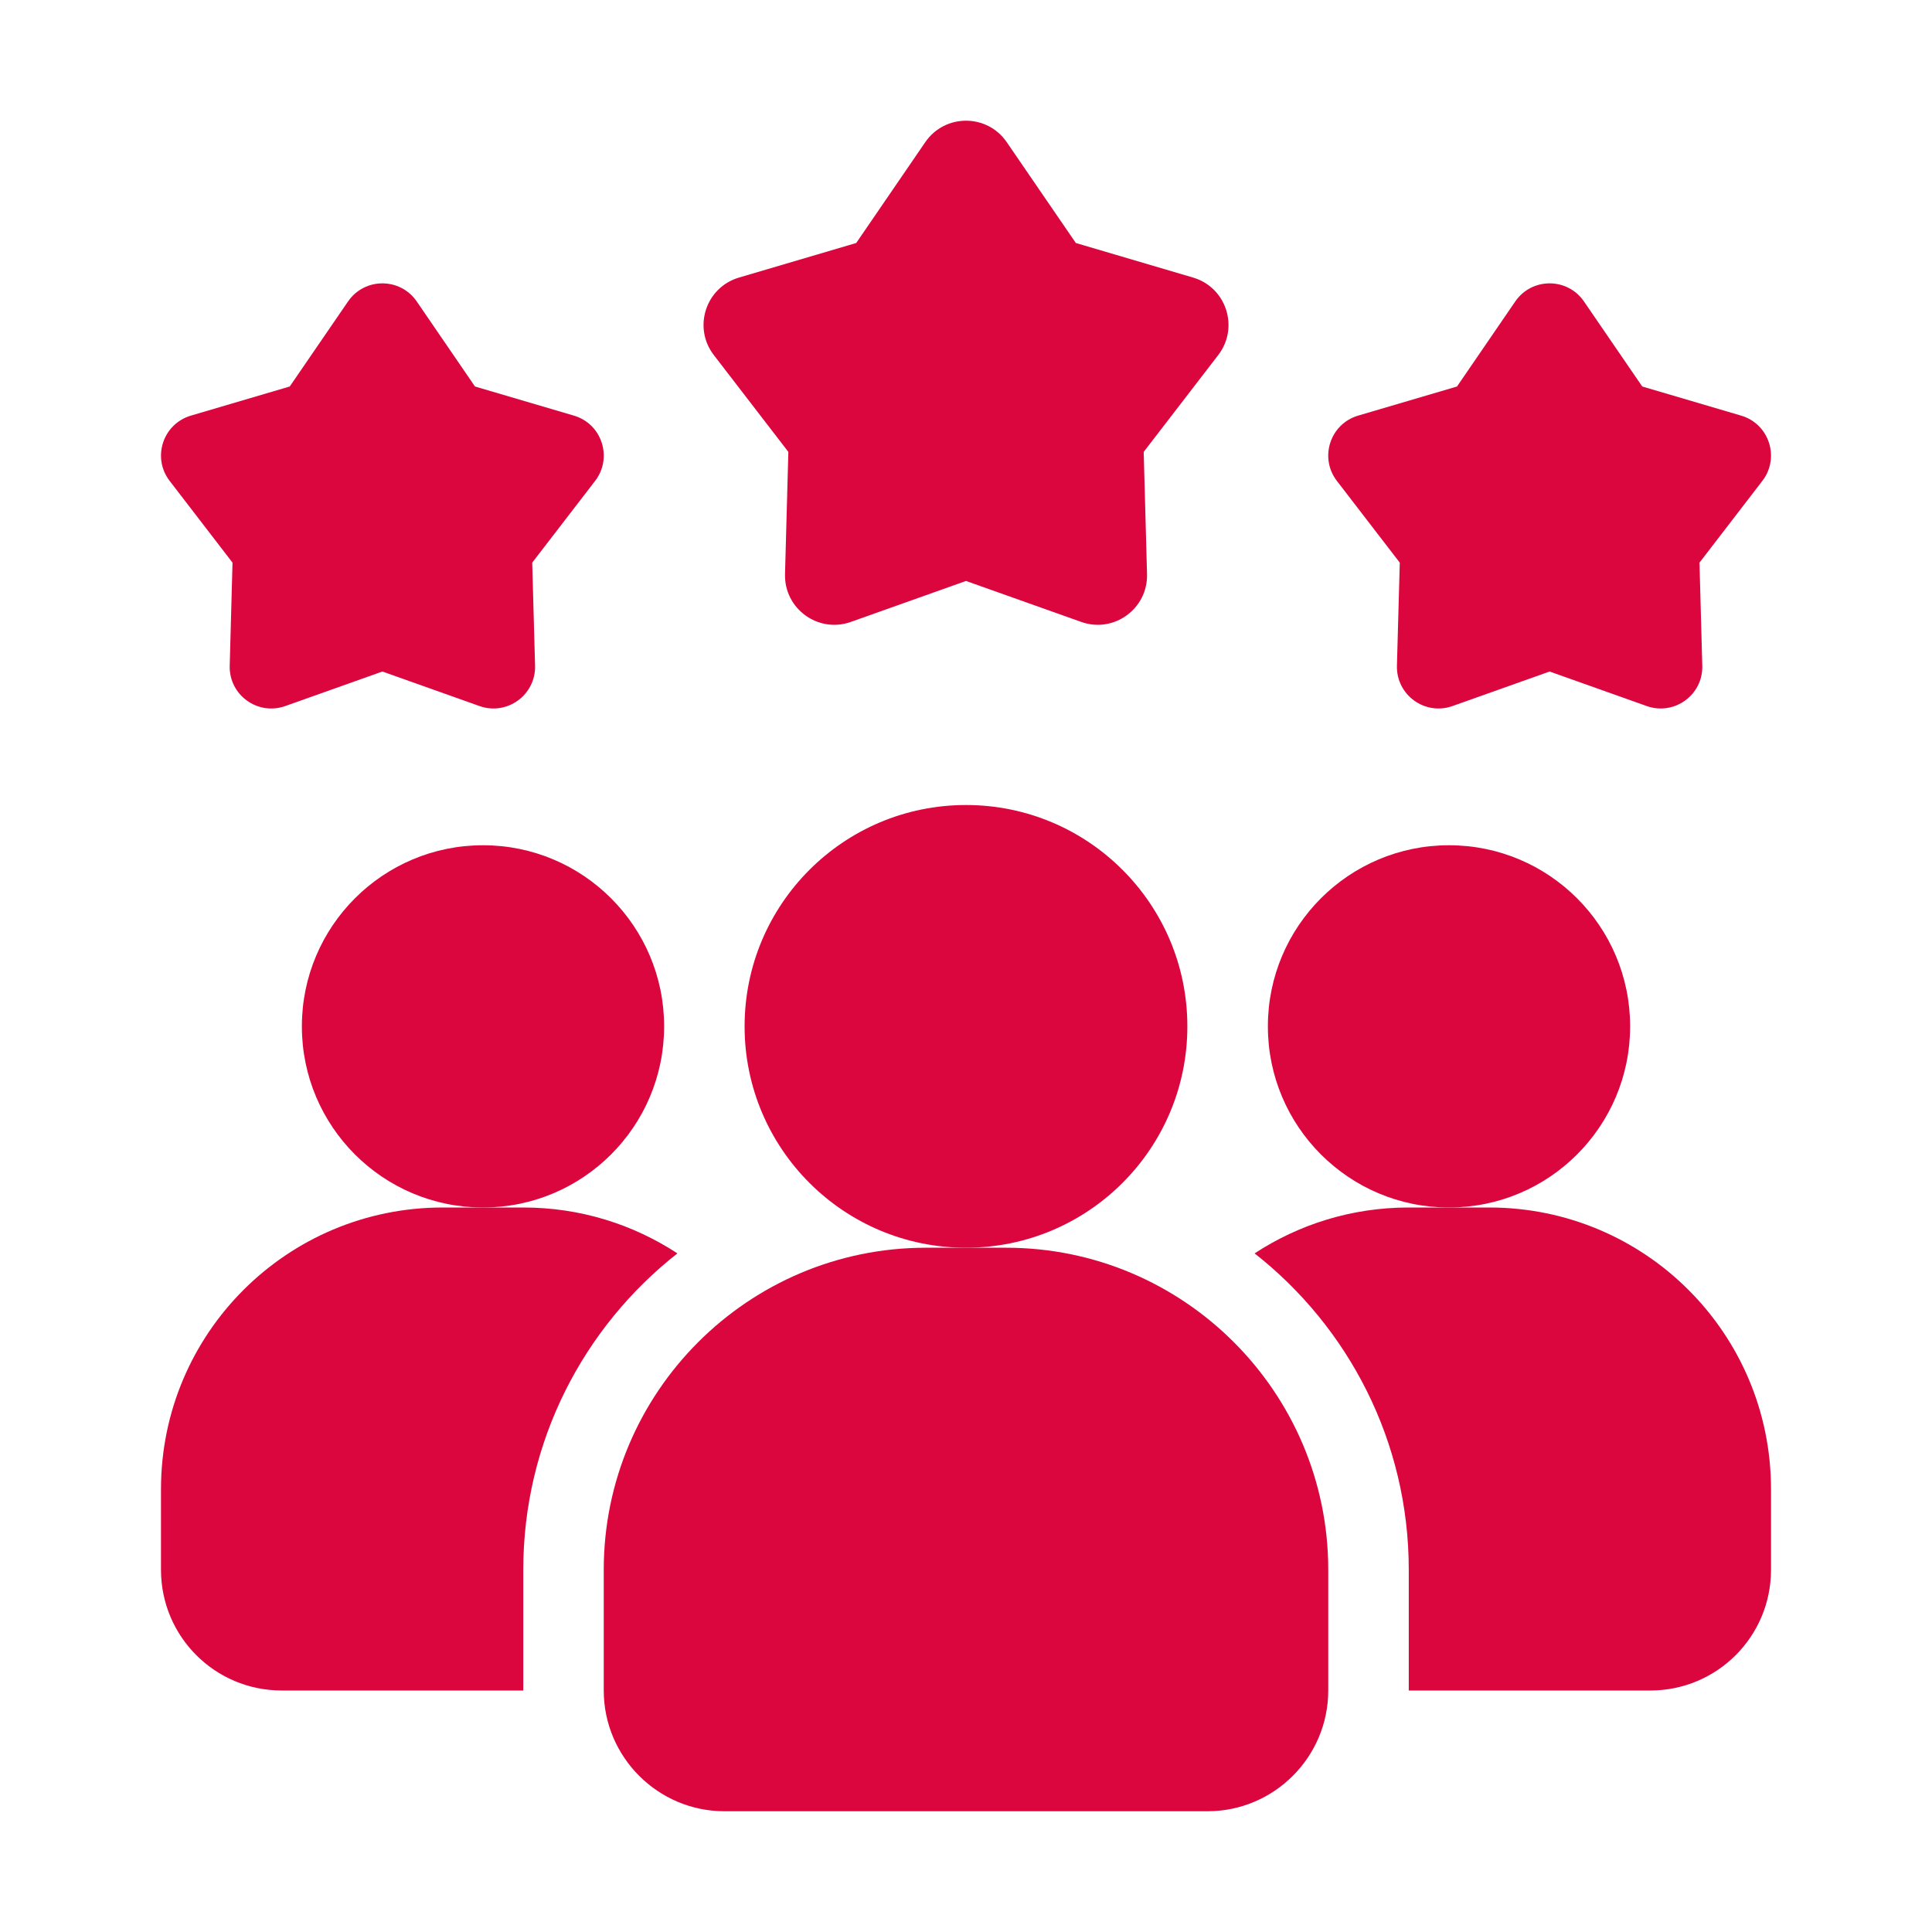 <svg width="40" height="40" viewBox="0 0 40 40" fill="none" xmlns="http://www.w3.org/2000/svg">
<path d="M14.025 25.95C12.084 27.475 10.834 29.842 10.834 32.5V35H5.833C4.45 35 3.333 33.883 3.333 32.5V30.833C3.333 27.608 5.942 25 9.167 25H10.834C12.017 25 13.108 25.35 14.025 25.95Z" fill="#DB063D"/>
<path d="M30 25C32.071 25 33.75 23.321 33.75 21.25C33.75 19.179 32.071 17.5 30 17.5C27.929 17.5 26.25 19.179 26.25 21.25C26.25 23.321 27.929 25 30 25Z" fill="#DB063D"/>
<path d="M10 25C12.071 25 13.75 23.321 13.75 21.25C13.75 19.179 12.071 17.5 10 17.5C7.929 17.5 6.25 19.179 6.25 21.25C6.25 23.321 7.929 25 10 25Z" fill="#DB063D"/>
<path d="M36.667 30.833V32.5C36.667 33.883 35.55 35 34.167 35H29.167V32.5C29.167 29.842 27.917 27.475 25.975 25.95C26.892 25.35 27.983 25 29.167 25H30.833C34.058 25 36.667 27.608 36.667 30.833Z" fill="#DB063D"/>
<path d="M20 25.833C22.531 25.833 24.583 23.781 24.583 21.25C24.583 18.719 22.531 16.667 20 16.667C17.468 16.667 15.416 18.719 15.416 21.25C15.416 23.781 17.468 25.833 20 25.833Z" fill="#DB063D"/>
<path d="M20.833 25.833H19.167C15.491 25.833 12.5 28.824 12.5 32.5V35C12.5 36.378 13.622 37.5 15 37.5H25C26.378 37.5 27.5 36.378 27.5 35V32.5C27.5 28.824 24.509 25.833 20.833 25.833Z" fill="#DB063D"/>
<path d="M32.083 13.903L30.072 14.618C29.502 14.821 28.906 14.388 28.922 13.783L28.981 11.649L27.679 9.957C27.31 9.477 27.537 8.777 28.118 8.605L30.166 8.002L31.372 6.241C31.715 5.742 32.452 5.742 32.794 6.241L34.001 8.002L36.048 8.605C36.629 8.776 36.857 9.477 36.487 9.957L35.186 11.649L35.244 13.783C35.261 14.387 34.664 14.821 34.094 14.618L32.083 13.903Z" fill="#DB063D"/>
<path d="M7.917 13.903L5.906 14.618C5.335 14.821 4.739 14.388 4.756 13.783L4.814 11.649L3.513 9.957C3.143 9.477 3.371 8.777 3.952 8.605L5.999 8.002L7.206 6.241C7.548 5.742 8.285 5.742 8.628 6.241L9.834 8.002L11.882 8.605C12.463 8.776 12.69 9.477 12.321 9.957L11.019 11.649L11.078 13.783C11.094 14.387 10.498 14.821 9.928 14.618L7.917 13.903Z" fill="#DB063D"/>
<path d="M20 12.028L17.616 12.876C16.939 13.117 16.233 12.602 16.253 11.885L16.322 9.356L14.778 7.35C14.341 6.781 14.611 5.95 15.299 5.747L17.727 5.031L19.157 2.943C19.563 2.351 20.438 2.351 20.843 2.943L22.274 5.031L24.702 5.747C25.39 5.95 25.66 6.781 25.223 7.35L23.679 9.356L23.748 11.885C23.768 12.602 23.061 13.117 22.385 12.876L20 12.028Z" fill="#DB063D"/>
</svg>
